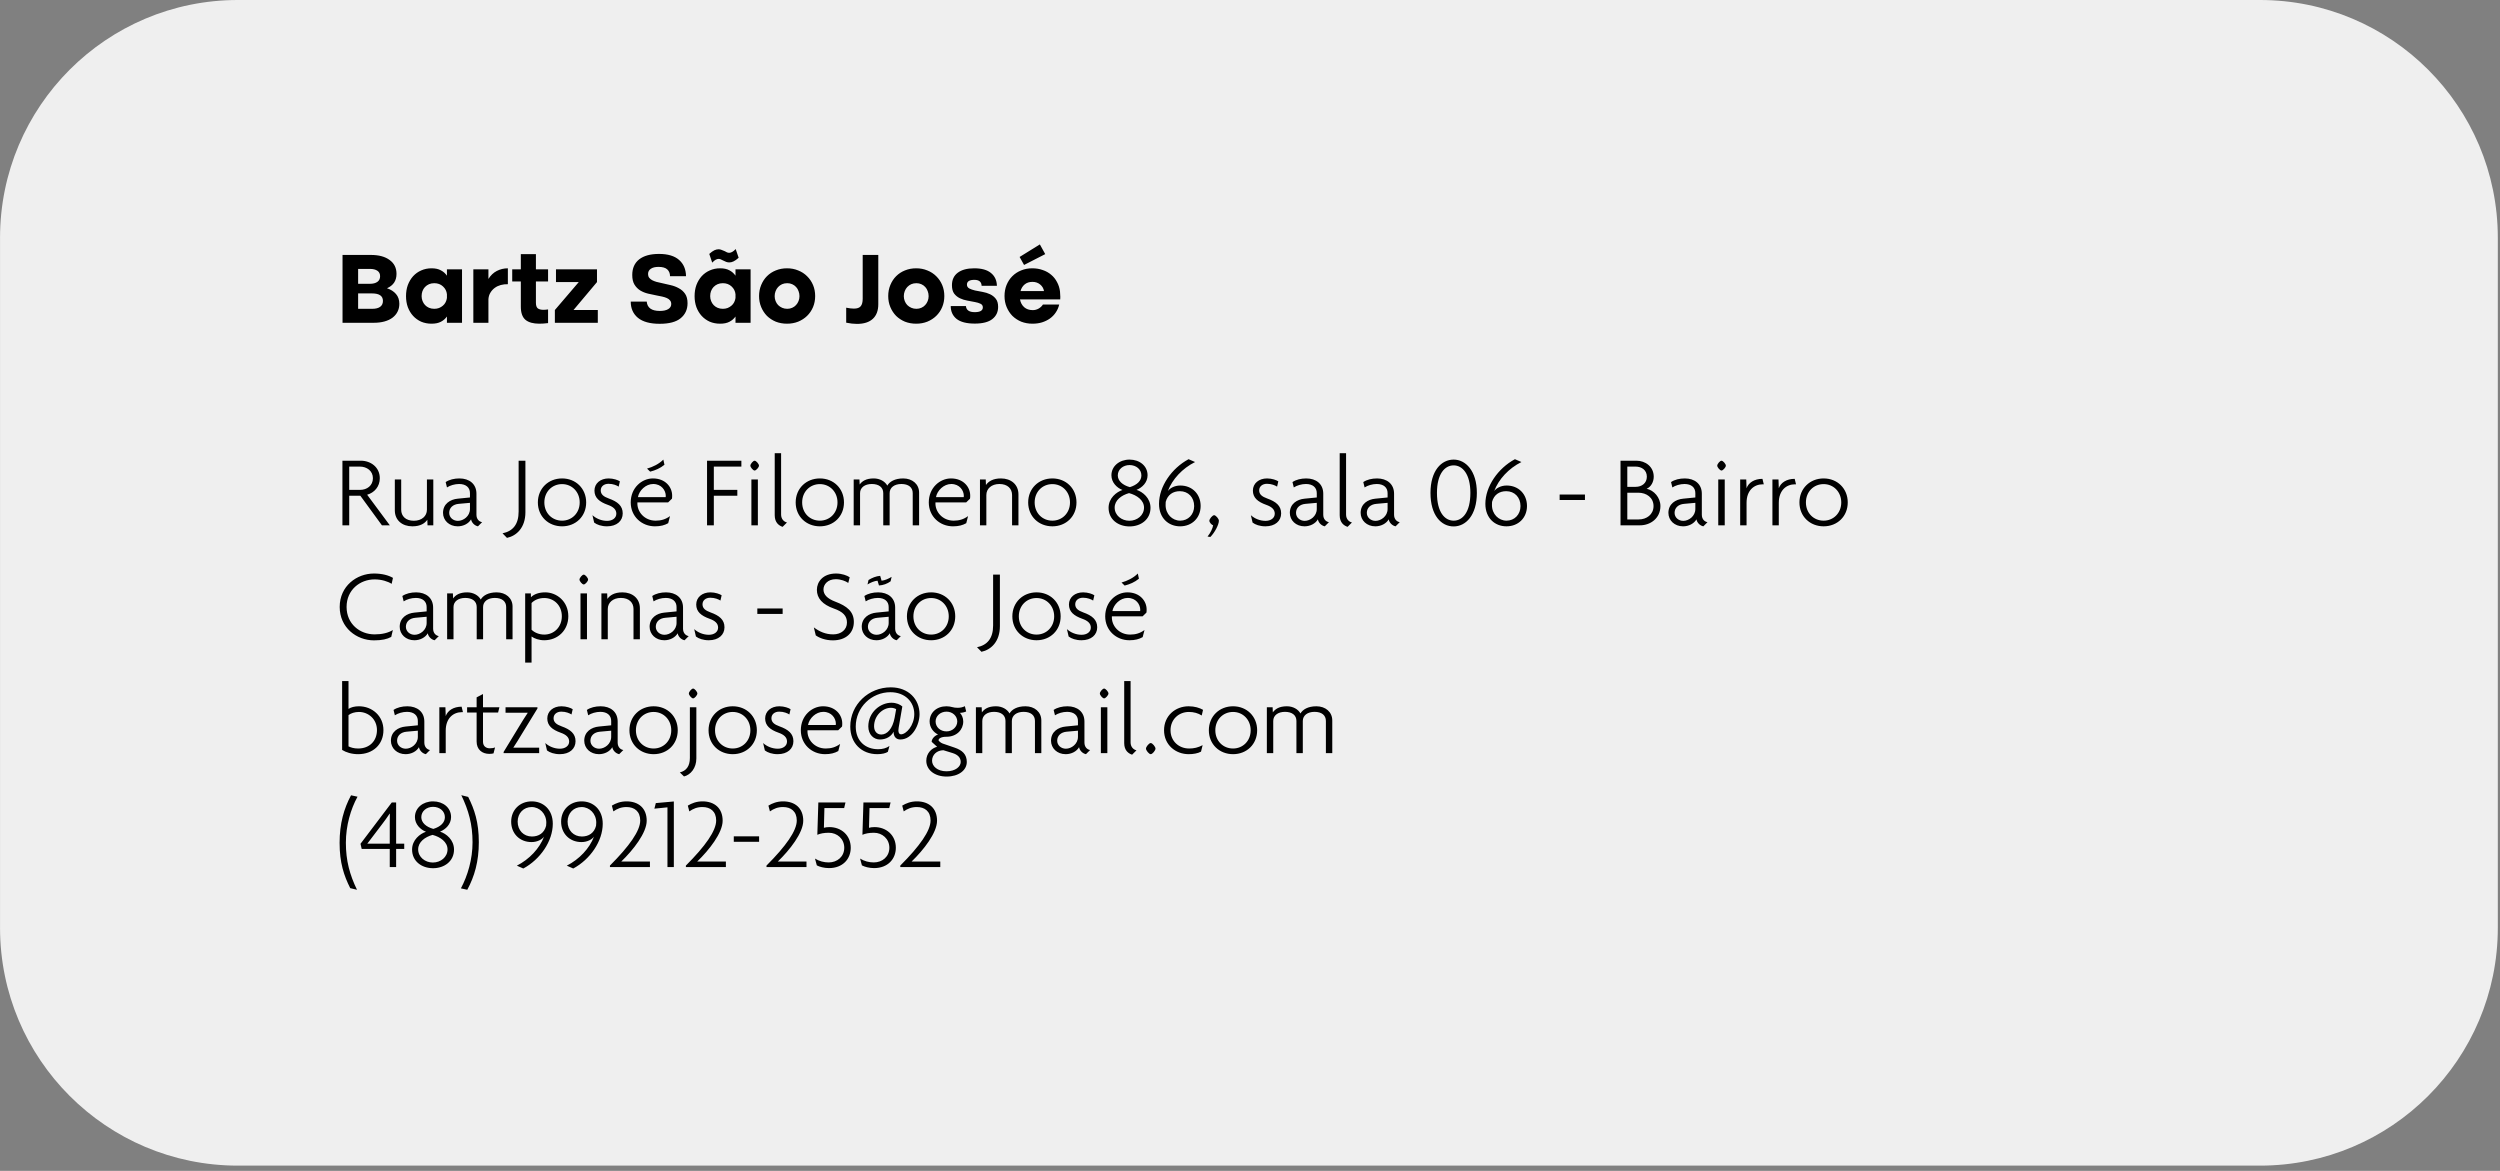<svg width="395" height="185" viewBox="0 0 395 185" fill="none" xmlns="http://www.w3.org/2000/svg">
<rect x="0" y="0" width="395" height="185" fill="#808080" stroke="none"/>
<g clip-path="url(#clip0_17_1013)">
<path d="M357.069 0H37.591C16.833 0 0.005 16.828 0.005 37.586V146.584C0.005 167.342 16.833 184.17 37.591 184.17H357.069C377.827 184.17 394.655 167.342 394.655 146.584V37.586C394.655 16.828 377.827 0 357.069 0Z" fill="#EFEFEF"/>
<path d="M58.6 40.28C59.859 40.28 60.845 40.547 61.56 41.08C62.285 41.603 62.648 42.333 62.648 43.272C62.648 43.816 62.52 44.28 62.264 44.664C62.008 45.037 61.635 45.331 61.144 45.544C61.752 45.747 62.227 46.051 62.568 46.456C62.92 46.861 63.096 47.379 63.096 48.008C63.096 48.467 63 48.883 62.808 49.256C62.627 49.619 62.36 49.933 62.008 50.2C61.667 50.456 61.245 50.653 60.744 50.792C60.243 50.931 59.677 51 59.048 51H54.12V40.28H58.6ZM58.456 44.84C58.947 44.84 59.336 44.739 59.624 44.536C59.912 44.333 60.056 44.035 60.056 43.64C60.056 43.256 59.912 42.968 59.624 42.776C59.336 42.584 58.947 42.488 58.456 42.488H56.584V44.84H58.456ZM58.824 48.792C59.368 48.792 59.784 48.685 60.072 48.472C60.36 48.259 60.504 47.949 60.504 47.544C60.504 46.755 59.928 46.36 58.776 46.36H56.584V48.792H58.824ZM72.999 51H70.615V50.008C70.37 50.36 70.05 50.637 69.655 50.84C69.271 51.043 68.781 51.144 68.183 51.144C67.586 51.144 67.037 51.037 66.535 50.824C66.044 50.6 65.623 50.296 65.271 49.912C64.919 49.528 64.642 49.069 64.439 48.536C64.247 48.003 64.151 47.421 64.151 46.792C64.151 46.152 64.247 45.565 64.439 45.032C64.642 44.499 64.919 44.035 65.271 43.64C65.634 43.245 66.061 42.941 66.551 42.728C67.052 42.504 67.597 42.392 68.183 42.392C68.781 42.392 69.271 42.499 69.655 42.712C70.05 42.915 70.37 43.197 70.615 43.56V42.552H72.999V51ZM70.615 46.488C70.562 45.997 70.354 45.587 69.991 45.256C69.629 44.915 69.17 44.744 68.615 44.744C68.306 44.744 68.028 44.797 67.783 44.904C67.538 45.011 67.325 45.16 67.143 45.352C66.972 45.533 66.839 45.752 66.743 46.008C66.658 46.253 66.615 46.515 66.615 46.792C66.615 47.059 66.663 47.315 66.759 47.56C66.855 47.805 66.989 48.019 67.159 48.2C67.33 48.381 67.538 48.525 67.783 48.632C68.039 48.739 68.317 48.792 68.615 48.792C68.892 48.792 69.143 48.749 69.367 48.664C69.602 48.568 69.805 48.445 69.975 48.296C70.156 48.147 70.3 47.965 70.407 47.752C70.514 47.539 70.583 47.315 70.615 47.08V46.488ZM74.787 42.552H77.171V44.072C77.523 43.507 77.965 43.085 78.499 42.808C79.043 42.531 79.624 42.392 80.243 42.392V44.904C79.859 44.893 79.485 44.936 79.123 45.032C78.771 45.128 78.456 45.277 78.179 45.48C77.901 45.683 77.672 45.933 77.491 46.232C77.309 46.52 77.203 46.861 77.171 47.256V51H74.787V42.552ZM84.675 40.152V42.552H86.595V44.472H84.675V47.848C84.675 48.275 84.777 48.568 84.979 48.728C85.193 48.877 85.486 48.952 85.859 48.952C85.966 48.952 86.078 48.947 86.195 48.936C86.323 48.925 86.457 48.909 86.595 48.888V51.048C86.105 51.112 85.646 51.144 85.219 51.144C84.249 51.144 83.518 50.941 83.027 50.536C82.537 50.12 82.291 49.427 82.291 48.456V44.472H80.931V42.552H82.291V40.152H84.675ZM87.845 44.568V42.552H94.325V44.568L90.613 48.984H94.453V51H87.669V48.984L91.445 44.568H87.845ZM99.896 43.448C99.896 42.381 100.259 41.56 100.984 40.984C101.72 40.408 102.766 40.12 104.12 40.12C105.518 40.12 106.574 40.435 107.288 41.064C108.003 41.683 108.371 42.541 108.392 43.64H105.864C105.864 43.192 105.72 42.835 105.432 42.568C105.144 42.301 104.68 42.168 104.04 42.168C103.518 42.168 103.112 42.269 102.824 42.472C102.536 42.664 102.392 42.941 102.392 43.304C102.392 43.528 102.451 43.72 102.568 43.88C102.686 44.029 102.84 44.157 103.032 44.264C103.235 44.371 103.464 44.461 103.72 44.536C103.987 44.6 104.264 44.664 104.552 44.728C105 44.824 105.464 44.931 105.944 45.048C106.424 45.155 106.862 45.32 107.256 45.544C107.662 45.757 107.992 46.051 108.248 46.424C108.504 46.797 108.632 47.293 108.632 47.912C108.632 48.893 108.27 49.683 107.544 50.28C106.83 50.867 105.726 51.16 104.232 51.16C102.707 51.16 101.56 50.845 100.792 50.216C100.035 49.587 99.656 48.733 99.656 47.656H102.184C102.27 48.637 102.958 49.128 104.248 49.128C104.824 49.128 105.267 49.032 105.576 48.84C105.896 48.648 106.056 48.381 106.056 48.04C106.056 47.805 105.992 47.613 105.864 47.464C105.747 47.315 105.582 47.192 105.368 47.096C105.155 47 104.904 46.92 104.616 46.856C104.339 46.792 104.046 46.733 103.736 46.68C103.299 46.595 102.851 46.499 102.392 46.392C101.944 46.285 101.534 46.12 101.16 45.896C100.787 45.661 100.483 45.352 100.248 44.968C100.014 44.584 99.896 44.077 99.896 43.448ZM118.593 51H116.209V50.008C115.964 50.36 115.644 50.637 115.249 50.84C114.865 51.043 114.374 51.144 113.777 51.144C113.18 51.144 112.63 51.037 112.129 50.824C111.638 50.6 111.217 50.296 110.865 49.912C110.513 49.528 110.236 49.069 110.033 48.536C109.841 48.003 109.745 47.421 109.745 46.792C109.745 46.152 109.841 45.565 110.033 45.032C110.236 44.499 110.513 44.035 110.865 43.64C111.228 43.245 111.654 42.941 112.145 42.728C112.646 42.504 113.19 42.392 113.777 42.392C114.374 42.392 114.865 42.499 115.249 42.712C115.644 42.915 115.964 43.197 116.209 43.56V42.552H118.593V51ZM116.209 46.488C116.156 45.997 115.948 45.587 115.585 45.256C115.222 44.915 114.764 44.744 114.209 44.744C113.9 44.744 113.622 44.797 113.377 44.904C113.132 45.011 112.918 45.16 112.737 45.352C112.566 45.533 112.433 45.752 112.337 46.008C112.252 46.253 112.209 46.515 112.209 46.792C112.209 47.059 112.257 47.315 112.353 47.56C112.449 47.805 112.582 48.019 112.753 48.2C112.924 48.381 113.132 48.525 113.377 48.632C113.633 48.739 113.91 48.792 114.209 48.792C114.486 48.792 114.737 48.749 114.961 48.664C115.196 48.568 115.398 48.445 115.569 48.296C115.75 48.147 115.894 47.965 116.001 47.752C116.108 47.539 116.177 47.315 116.209 47.08V46.488ZM114.513 39.688C114.63 39.741 114.742 39.8 114.849 39.864C114.956 39.917 115.078 39.944 115.217 39.944C115.356 39.944 115.505 39.901 115.665 39.816C115.836 39.731 116.028 39.576 116.241 39.352L116.705 40.728C116.396 41.005 116.124 41.197 115.889 41.304C115.665 41.411 115.446 41.464 115.233 41.464C115.073 41.464 114.913 41.437 114.753 41.384C114.604 41.32 114.438 41.245 114.257 41.16C114.15 41.107 114.038 41.053 113.921 41C113.814 40.936 113.692 40.904 113.553 40.904C113.414 40.904 113.26 40.947 113.089 41.032C112.929 41.117 112.742 41.272 112.529 41.496L112.065 40.12C112.374 39.843 112.641 39.651 112.865 39.544C113.1 39.437 113.324 39.384 113.537 39.384C113.697 39.384 113.852 39.416 114.001 39.48C114.161 39.533 114.332 39.603 114.513 39.688ZM119.932 46.776C119.932 46.147 120.044 45.565 120.268 45.032C120.492 44.488 120.796 44.024 121.18 43.64C121.575 43.245 122.039 42.941 122.572 42.728C123.116 42.504 123.708 42.392 124.348 42.392C124.988 42.392 125.575 42.504 126.108 42.728C126.652 42.941 127.122 43.245 127.516 43.64C127.922 44.035 128.236 44.499 128.46 45.032C128.684 45.565 128.796 46.147 128.796 46.776C128.796 47.405 128.684 47.987 128.46 48.52C128.236 49.053 127.922 49.517 127.516 49.912C127.122 50.296 126.652 50.6 126.108 50.824C125.575 51.037 124.988 51.144 124.348 51.144C123.708 51.144 123.116 51.037 122.572 50.824C122.039 50.6 121.575 50.296 121.18 49.912C120.796 49.517 120.492 49.053 120.268 48.52C120.044 47.987 119.932 47.405 119.932 46.776ZM122.396 46.792C122.396 47.059 122.444 47.315 122.54 47.56C122.636 47.805 122.77 48.019 122.94 48.2C123.122 48.381 123.335 48.525 123.58 48.632C123.826 48.739 124.092 48.792 124.38 48.792C124.668 48.792 124.93 48.739 125.164 48.632C125.41 48.525 125.612 48.381 125.772 48.2C125.943 48.019 126.076 47.805 126.172 47.56C126.268 47.315 126.316 47.059 126.316 46.792C126.316 46.515 126.268 46.253 126.172 46.008C126.087 45.752 125.959 45.533 125.788 45.352C125.618 45.16 125.41 45.011 125.164 44.904C124.93 44.797 124.668 44.744 124.38 44.744C124.082 44.744 123.81 44.797 123.564 44.904C123.33 45.011 123.122 45.16 122.94 45.352C122.77 45.533 122.636 45.752 122.54 46.008C122.444 46.253 122.396 46.515 122.396 46.792ZM136.306 40.28H138.77V48.072C138.77 49.075 138.482 49.843 137.906 50.376C137.33 50.909 136.493 51.176 135.394 51.176C134.893 51.176 134.327 51.112 133.698 50.984V48.616C134.178 48.712 134.583 48.76 134.914 48.76C135.426 48.76 135.783 48.637 135.986 48.392C136.199 48.147 136.306 47.747 136.306 47.192V40.28ZM140.339 46.776C140.339 46.147 140.451 45.565 140.675 45.032C140.899 44.488 141.203 44.024 141.587 43.64C141.981 43.245 142.445 42.941 142.979 42.728C143.523 42.504 144.115 42.392 144.755 42.392C145.395 42.392 145.981 42.504 146.515 42.728C147.059 42.941 147.528 43.245 147.923 43.64C148.328 44.035 148.643 44.499 148.867 45.032C149.091 45.565 149.203 46.147 149.203 46.776C149.203 47.405 149.091 47.987 148.867 48.52C148.643 49.053 148.328 49.517 147.923 49.912C147.528 50.296 147.059 50.6 146.515 50.824C145.981 51.037 145.395 51.144 144.755 51.144C144.115 51.144 143.523 51.037 142.979 50.824C142.445 50.6 141.981 50.296 141.587 49.912C141.203 49.517 140.899 49.053 140.675 48.52C140.451 47.987 140.339 47.405 140.339 46.776ZM142.803 46.792C142.803 47.059 142.851 47.315 142.947 47.56C143.043 47.805 143.176 48.019 143.347 48.2C143.528 48.381 143.741 48.525 143.987 48.632C144.232 48.739 144.499 48.792 144.787 48.792C145.075 48.792 145.336 48.739 145.571 48.632C145.816 48.525 146.019 48.381 146.179 48.2C146.349 48.019 146.483 47.805 146.579 47.56C146.675 47.315 146.723 47.059 146.723 46.792C146.723 46.515 146.675 46.253 146.579 46.008C146.493 45.752 146.365 45.533 146.195 45.352C146.024 45.16 145.816 45.011 145.571 44.904C145.336 44.797 145.075 44.744 144.787 44.744C144.488 44.744 144.216 44.797 143.971 44.904C143.736 45.011 143.528 45.16 143.347 45.352C143.176 45.533 143.043 45.752 142.947 46.008C142.851 46.253 142.803 46.515 142.803 46.792ZM150.408 45.064C150.408 44.211 150.712 43.555 151.32 43.096C151.939 42.627 152.808 42.392 153.928 42.392C155.091 42.392 155.971 42.637 156.568 43.128C157.176 43.619 157.491 44.296 157.512 45.16H155.096C155.075 44.531 154.691 44.216 153.944 44.216C153.166 44.216 152.776 44.467 152.776 44.968C152.776 45.235 152.899 45.437 153.144 45.576C153.39 45.704 153.694 45.811 154.056 45.896C154.419 45.971 154.814 46.045 155.24 46.12C155.667 46.195 156.062 46.317 156.424 46.488C156.787 46.659 157.091 46.899 157.336 47.208C157.582 47.517 157.704 47.944 157.704 48.488C157.704 49.299 157.395 49.944 156.776 50.424C156.168 50.893 155.246 51.128 154.008 51.128C152.728 51.128 151.774 50.883 151.144 50.392C150.526 49.891 150.216 49.213 150.216 48.36H152.616C152.67 49 153.134 49.32 154.008 49.32C154.862 49.32 155.288 49.069 155.288 48.568C155.288 48.301 155.166 48.109 154.92 47.992C154.686 47.875 154.387 47.784 154.024 47.72C153.662 47.645 153.267 47.571 152.84 47.496C152.424 47.421 152.035 47.299 151.672 47.128C151.31 46.957 151.006 46.712 150.76 46.392C150.526 46.072 150.408 45.629 150.408 45.064ZM161.162 47.304C161.247 47.805 161.466 48.216 161.818 48.536C162.17 48.845 162.623 49 163.178 49C163.519 49 163.834 48.915 164.122 48.744C164.41 48.573 164.628 48.365 164.778 48.12H167.354C167.247 48.579 167.066 48.995 166.81 49.368C166.564 49.741 166.255 50.061 165.882 50.328C165.519 50.584 165.103 50.787 164.634 50.936C164.175 51.075 163.674 51.144 163.13 51.144C162.49 51.144 161.898 51.037 161.354 50.824C160.82 50.6 160.356 50.296 159.962 49.912C159.578 49.517 159.274 49.053 159.05 48.52C158.826 47.987 158.714 47.405 158.714 46.776C158.714 46.147 158.82 45.565 159.034 45.032C159.258 44.488 159.562 44.024 159.946 43.64C160.34 43.245 160.804 42.941 161.338 42.728C161.871 42.504 162.458 42.392 163.098 42.392C163.695 42.392 164.244 42.483 164.746 42.664C165.258 42.835 165.706 43.085 166.09 43.416C166.474 43.736 166.783 44.125 167.018 44.584C167.263 45.032 167.418 45.528 167.482 46.072C167.503 46.317 167.514 46.504 167.514 46.632C167.524 46.749 167.53 46.84 167.53 46.904C167.53 47.032 167.524 47.165 167.514 47.304H161.162ZM164.954 45.992C164.879 45.565 164.676 45.219 164.346 44.952C164.015 44.675 163.61 44.536 163.13 44.536C162.628 44.536 162.218 44.669 161.898 44.936C161.578 45.203 161.359 45.555 161.242 45.992H164.954ZM161.098 40.6L164.298 38.616L165.146 40.152L161.802 41.864L161.098 40.6Z" fill="black"/>
<path d="M61.592 83H60.344L56.936 78.328H55.176V83H54.104V72.792H57.016C58.568 72.792 60.008 73.816 60.008 75.56C60.008 76.888 59.144 77.848 58.008 78.168L61.592 83ZM58.92 75.56C58.92 74.408 57.976 73.72 56.84 73.72H55.176V77.4H56.904C57.976 77.4 58.92 76.728 58.92 75.56ZM68.462 83H67.549L67.517 82.12C67.133 82.68 66.43 83.16 65.15 83.16C63.566 83.16 62.382 82.216 62.382 80.632V75.752H63.389V80.536C63.389 81.544 64.094 82.28 65.389 82.28C66.638 82.28 67.454 81.544 67.454 80.536V75.752H68.462V83ZM76.174 82.504L75.518 83.16C75.022 83.064 74.526 82.616 74.43 82.056C74.046 82.728 73.214 83.16 72.318 83.16C70.958 83.16 69.998 82.216 69.998 81.032C69.998 79.608 71.134 78.904 72.318 78.792L74.254 78.6V77.912C74.254 77.032 73.63 76.472 72.542 76.472C71.854 76.472 71.102 76.696 70.622 77.016L70.414 76.168C70.974 75.784 71.774 75.592 72.59 75.592C74.142 75.592 75.278 76.456 75.278 78.008V81.32C75.278 82.04 75.71 82.424 76.174 82.504ZM74.254 80.424V79.448L72.478 79.608C71.55 79.688 70.974 80.248 70.974 81.032C70.974 81.752 71.582 82.296 72.35 82.296C73.214 82.296 74.254 81.56 74.254 80.424ZM83.015 80.936C83.015 83.384 81.607 84.664 80.103 84.984L79.399 84.264C81.031 83.928 81.943 82.856 81.943 80.824V72.792H83.015V80.936ZM92.615 79.384C92.615 81.592 90.967 83.16 88.807 83.16C86.647 83.16 84.983 81.592 84.983 79.384C84.983 77.176 86.647 75.592 88.807 75.592C90.967 75.592 92.615 77.176 92.615 79.384ZM91.591 79.384C91.591 77.688 90.343 76.488 88.807 76.488C87.239 76.488 86.007 77.688 86.007 79.384C86.007 81.08 87.239 82.264 88.807 82.264C90.343 82.264 91.591 81.08 91.591 79.384ZM98.389 81.112C98.389 82.312 97.445 83.16 95.909 83.16C95.029 83.16 94.309 82.904 93.877 82.568L93.605 81.4C94.197 81.944 95.045 82.296 95.925 82.296C96.741 82.296 97.381 81.864 97.381 81.16C97.381 80.472 96.853 80.056 96.037 79.768C94.693 79.288 93.925 78.648 93.925 77.512C93.925 76.376 94.869 75.592 96.165 75.592C96.949 75.592 97.669 75.864 97.941 76.056L97.749 76.888C97.461 76.696 96.869 76.44 96.149 76.44C95.429 76.44 94.917 76.856 94.917 77.48C94.917 78.12 95.381 78.472 96.181 78.76C97.573 79.256 98.389 79.912 98.389 81.112ZM106.199 78.296C106.199 78.472 106.199 78.648 106.167 78.792L105.559 79.384H100.711C100.615 80.84 101.815 82.264 103.591 82.264C104.455 82.264 105.159 82.056 105.863 81.544L105.575 82.664C105.015 82.984 104.375 83.16 103.479 83.16C101.399 83.16 99.654 81.608 99.654 79.384C99.654 77.048 101.431 75.592 103.159 75.592C105.143 75.592 106.199 76.968 106.199 78.296ZM105.191 78.344C105.191 77.496 104.519 76.472 103.207 76.472C102.023 76.472 100.983 77.496 100.791 78.552H105.175C105.191 78.488 105.191 78.424 105.191 78.344ZM104.983 73.432C104.311 73.992 103.543 74.312 102.727 74.52L102.231 74.04C103.143 73.784 104.135 73.304 104.807 72.616L104.983 73.432ZM117.137 73.72H112.785V77.4H116.497V78.328H112.785V83H111.713V72.792H117.137V73.72ZM119.919 73.576C119.919 73.832 119.471 74.344 119.231 74.344C118.991 74.344 118.559 73.832 118.559 73.576C118.559 73.304 118.991 72.792 119.231 72.792C119.471 72.792 119.919 73.304 119.919 73.576ZM119.743 83H118.719V75.752H119.743V83ZM124.342 82.552L123.654 83.24C123.094 83.064 122.406 82.584 122.406 81.416V71.608H123.414V81.304C123.414 81.992 123.846 82.44 124.342 82.552ZM133.349 79.384C133.349 81.592 131.701 83.16 129.541 83.16C127.381 83.16 125.717 81.592 125.717 79.384C125.717 77.176 127.381 75.592 129.541 75.592C131.701 75.592 133.349 77.176 133.349 79.384ZM132.325 79.384C132.325 77.688 131.077 76.488 129.541 76.488C127.973 76.488 126.741 77.688 126.741 79.384C126.741 81.08 127.973 82.264 129.541 82.264C131.077 82.264 132.325 81.08 132.325 79.384ZM145.218 83H144.21V77.912C144.21 77 143.538 76.472 142.418 76.472C141.314 76.472 140.562 77.032 140.562 77.912V83H139.554V77.912C139.554 77 138.866 76.472 137.746 76.472C136.642 76.472 135.89 77.032 135.89 77.912V83H134.882V75.752H135.794L135.826 76.552C136.21 76.024 136.834 75.592 138.049 75.592C139.01 75.592 139.826 76.056 140.194 76.728C140.546 76.104 141.378 75.592 142.706 75.592C144.146 75.592 145.218 76.488 145.218 77.832V83ZM153.292 78.296C153.292 78.472 153.292 78.648 153.26 78.792L152.652 79.384H147.804C147.708 80.84 148.908 82.264 150.684 82.264C151.548 82.264 152.252 82.056 152.956 81.544L152.668 82.664C152.108 82.984 151.468 83.16 150.572 83.16C148.492 83.16 146.748 81.608 146.748 79.384C146.748 77.048 148.524 75.592 150.252 75.592C152.236 75.592 153.292 76.968 153.292 78.296ZM152.284 78.344C152.284 77.496 151.612 76.472 150.3 76.472C149.116 76.472 148.076 77.496 147.884 78.552H152.268C152.284 78.488 152.284 78.424 152.284 78.344ZM160.915 83H159.907V78.216C159.907 77.208 159.203 76.472 157.907 76.472C156.659 76.472 155.843 77.208 155.843 78.216V83H154.835V75.752H155.747L155.779 76.632C156.163 76.072 156.867 75.592 158.147 75.592C159.731 75.592 160.915 76.536 160.915 78.12V83ZM170.083 79.384C170.083 81.592 168.435 83.16 166.275 83.16C164.115 83.16 162.451 81.592 162.451 79.384C162.451 77.176 164.115 75.592 166.275 75.592C168.435 75.592 170.083 77.176 170.083 79.384ZM169.059 79.384C169.059 77.688 167.811 76.488 166.275 76.488C164.707 76.488 163.475 77.688 163.475 79.384C163.475 81.08 164.707 82.264 166.275 82.264C167.811 82.264 169.059 81.08 169.059 79.384ZM181.78 80.232C181.78 82.072 180.26 83.176 178.468 83.176C176.66 83.176 175.156 82.072 175.156 80.232C175.156 78.696 176.404 77.736 177.348 77.416C176.468 77.08 175.604 76.232 175.604 75.096C175.604 73.64 176.884 72.616 178.468 72.616C180.052 72.616 181.316 73.608 181.316 75.096C181.316 76.232 180.452 77.048 179.572 77.4C180.548 77.704 181.78 78.696 181.78 80.232ZM180.34 75.112C180.34 74.152 179.508 73.48 178.468 73.48C177.46 73.48 176.612 74.152 176.612 75.112C176.612 75.96 177.348 76.648 178.516 76.968C179.668 76.616 180.34 75.96 180.34 75.112ZM180.756 80.2C180.756 79.032 179.62 78.232 178.388 77.912C177.188 78.248 176.116 79.032 176.116 80.2C176.116 81.432 177.22 82.28 178.436 82.28C179.668 82.28 180.756 81.432 180.756 80.2ZM189.701 79.944C189.701 81.8 188.357 83.16 186.453 83.16C184.645 83.16 183.125 81.88 183.125 79.608C183.125 76.872 185.109 73.992 187.797 72.552L188.821 73C186.805 74.008 185.221 75.72 184.517 77.592C184.821 77.16 185.541 76.712 186.485 76.712C188.389 76.712 189.701 78.088 189.701 79.944ZM188.677 79.96C188.677 78.584 187.749 77.608 186.421 77.608C185.349 77.608 184.485 78.152 184.181 79.304C184.165 79.416 184.165 79.672 184.165 79.8C184.165 81.224 185.221 82.264 186.469 82.264C187.717 82.264 188.677 81.304 188.677 79.96ZM192.584 82.28C192.584 82.888 191.944 84.12 191.24 84.84L190.792 84.776C191.272 84.184 191.608 83.464 191.672 83C191.448 82.936 191.08 82.552 191.08 82.28C191.08 81.976 191.576 81.4 191.832 81.4C192.088 81.4 192.584 81.96 192.584 82.28ZM202.421 81.112C202.421 82.312 201.477 83.16 199.941 83.16C199.061 83.16 198.341 82.904 197.909 82.568L197.637 81.4C198.229 81.944 199.077 82.296 199.957 82.296C200.773 82.296 201.413 81.864 201.413 81.16C201.413 80.472 200.885 80.056 200.069 79.768C198.725 79.288 197.957 78.648 197.957 77.512C197.957 76.376 198.901 75.592 200.197 75.592C200.981 75.592 201.701 75.864 201.973 76.056L201.781 76.888C201.493 76.696 200.901 76.44 200.181 76.44C199.461 76.44 198.949 76.856 198.949 77.48C198.949 78.12 199.413 78.472 200.213 78.76C201.605 79.256 202.421 79.912 202.421 81.112ZM209.971 82.504L209.315 83.16C208.819 83.064 208.323 82.616 208.227 82.056C207.843 82.728 207.011 83.16 206.115 83.16C204.755 83.16 203.795 82.216 203.795 81.032C203.795 79.608 204.931 78.904 206.115 78.792L208.051 78.6V77.912C208.051 77.032 207.427 76.472 206.339 76.472C205.651 76.472 204.899 76.696 204.419 77.016L204.211 76.168C204.771 75.784 205.571 75.592 206.387 75.592C207.939 75.592 209.075 76.456 209.075 78.008V81.32C209.075 82.04 209.507 82.424 209.971 82.504ZM208.051 80.424V79.448L206.275 79.608C205.347 79.688 204.771 80.248 204.771 81.032C204.771 81.752 205.379 82.296 206.147 82.296C207.011 82.296 208.051 81.56 208.051 80.424ZM213.608 82.552L212.92 83.24C212.36 83.064 211.672 82.584 211.672 81.416V71.608H212.68V81.304C212.68 81.992 213.112 82.44 213.608 82.552ZM221.159 82.504L220.503 83.16C220.007 83.064 219.511 82.616 219.415 82.056C219.031 82.728 218.199 83.16 217.303 83.16C215.943 83.16 214.983 82.216 214.983 81.032C214.983 79.608 216.119 78.904 217.303 78.792L219.239 78.6V77.912C219.239 77.032 218.615 76.472 217.527 76.472C216.839 76.472 216.087 76.696 215.607 77.016L215.399 76.168C215.959 75.784 216.759 75.592 217.575 75.592C219.127 75.592 220.263 76.456 220.263 78.008V81.32C220.263 82.04 220.695 82.424 221.159 82.504ZM219.239 80.424V79.448L217.463 79.608C216.535 79.688 215.959 80.248 215.959 81.032C215.959 81.752 216.567 82.296 217.335 82.296C218.199 82.296 219.239 81.56 219.239 80.424ZM233.344 77.88C233.344 81.432 231.584 83.176 229.68 83.176C227.728 83.176 226.016 81.448 226.016 77.88C226.016 74.376 227.728 72.616 229.68 72.616C231.568 72.616 233.344 74.392 233.344 77.88ZM232.32 77.88C232.32 74.872 231.056 73.528 229.68 73.528C228.272 73.528 227.04 74.872 227.04 77.88C227.04 80.92 228.256 82.264 229.68 82.264C231.088 82.264 232.32 80.936 232.32 77.88ZM241.264 79.944C241.264 81.8 239.92 83.16 238.016 83.16C236.208 83.16 234.688 81.88 234.688 79.608C234.688 76.872 236.672 73.992 239.36 72.552L240.384 73C238.368 74.008 236.784 75.72 236.08 77.592C236.384 77.16 237.104 76.712 238.048 76.712C239.952 76.712 241.264 78.088 241.264 79.944ZM240.24 79.96C240.24 78.584 239.312 77.608 237.984 77.608C236.912 77.608 236.048 78.152 235.744 79.304C235.728 79.416 235.728 79.672 235.728 79.8C235.728 81.224 236.784 82.264 238.032 82.264C239.28 82.264 240.24 81.304 240.24 79.96ZM250.423 79H246.423V78.136H250.423V79ZM262.346 79.96C262.346 81.88 260.778 83 259.13 83H256.042V72.792H258.554C259.978 72.792 261.29 73.736 261.29 75.32C261.29 76.136 260.858 76.936 260.17 77.224C261.322 77.464 262.346 78.616 262.346 79.96ZM260.202 75.32C260.202 74.28 259.402 73.72 258.394 73.72H257.114V76.92H258.442C259.402 76.92 260.202 76.344 260.202 75.32ZM261.258 79.96C261.258 78.632 260.154 77.848 258.858 77.848H257.114V82.072H258.922C260.154 82.072 261.258 81.304 261.258 79.96ZM269.784 82.504L269.128 83.16C268.632 83.064 268.136 82.616 268.04 82.056C267.656 82.728 266.824 83.16 265.928 83.16C264.568 83.16 263.608 82.216 263.608 81.032C263.608 79.608 264.744 78.904 265.928 78.792L267.864 78.6V77.912C267.864 77.032 267.24 76.472 266.152 76.472C265.464 76.472 264.712 76.696 264.232 77.016L264.024 76.168C264.584 75.784 265.384 75.592 266.2 75.592C267.752 75.592 268.888 76.456 268.888 78.008V81.32C268.888 82.04 269.32 82.424 269.784 82.504ZM267.864 80.424V79.448L266.088 79.608C265.16 79.688 264.584 80.248 264.584 81.032C264.584 81.752 265.192 82.296 265.96 82.296C266.824 82.296 267.864 81.56 267.864 80.424ZM272.684 73.576C272.684 73.832 272.236 74.344 271.996 74.344C271.756 74.344 271.324 73.832 271.324 73.576C271.324 73.304 271.756 72.792 271.996 72.792C272.236 72.792 272.684 73.304 272.684 73.576ZM272.508 83H271.484V75.752H272.508V83ZM278.676 76.52C278.628 76.52 278.564 76.52 278.516 76.52C277.14 76.52 275.956 77.48 275.956 79.448V83H274.948V75.752H275.908L275.956 77.144C276.26 76.264 277.188 75.656 278.468 75.656L278.676 76.52ZM283.77 76.52C283.722 76.52 283.658 76.52 283.61 76.52C282.234 76.52 281.049 77.48 281.049 79.448V83H280.042V75.752H281.002L281.049 77.144C281.354 76.264 282.282 75.656 283.562 75.656L283.77 76.52ZM291.943 79.384C291.943 81.592 290.295 83.16 288.135 83.16C285.975 83.16 284.311 81.592 284.311 79.384C284.311 77.176 285.975 75.592 288.135 75.592C290.295 75.592 291.943 77.176 291.943 79.384ZM290.919 79.384C290.919 77.688 289.671 76.488 288.135 76.488C286.567 76.488 285.335 77.688 285.335 79.384C285.335 81.08 286.567 82.264 288.135 82.264C289.671 82.264 290.919 81.08 290.919 79.384ZM62.088 91.304L61.88 92.248C61.288 91.864 60.28 91.544 59.192 91.544C56.888 91.544 54.76 93.192 54.76 95.896C54.76 98.584 56.856 100.232 59.192 100.232C60.376 100.232 61.352 99.992 62.072 99.544L61.816 100.632C61.176 100.984 60.36 101.176 59.08 101.176C56.344 101.176 53.672 99.176 53.672 95.896C53.672 92.584 56.376 90.616 59.08 90.616C60.392 90.616 61.4 90.904 62.088 91.304ZM69.331 100.504L68.674 101.16C68.178 101.064 67.683 100.616 67.587 100.056C67.203 100.728 66.371 101.16 65.475 101.16C64.115 101.16 63.154 100.216 63.154 99.032C63.154 97.608 64.29 96.904 65.475 96.792L67.41 96.6V95.912C67.41 95.032 66.787 94.472 65.698 94.472C65.01 94.472 64.258 94.696 63.779 95.016L63.571 94.168C64.13 93.784 64.93 93.592 65.746 93.592C67.299 93.592 68.434 94.456 68.434 96.008V99.32C68.434 100.04 68.867 100.424 69.331 100.504ZM67.41 98.424V97.448L65.635 97.608C64.707 97.688 64.13 98.248 64.13 99.032C64.13 99.752 64.739 100.296 65.507 100.296C66.371 100.296 67.41 99.56 67.41 98.424ZM80.983 101H79.975V95.912C79.975 95 79.303 94.472 78.183 94.472C77.079 94.472 76.327 95.032 76.327 95.912V101H75.319V95.912C75.319 95 74.631 94.472 73.511 94.472C72.407 94.472 71.655 95.032 71.655 95.912V101H70.647V93.752H71.559L71.591 94.552C71.975 94.024 72.599 93.592 73.815 93.592C74.775 93.592 75.591 94.056 75.959 94.728C76.311 94.104 77.143 93.592 78.471 93.592C79.911 93.592 80.983 94.488 80.983 95.832V101ZM89.794 97.368C89.794 99.576 88.146 101.16 85.986 101.16C85.17 101.16 84.418 100.888 83.986 100.568V104.696H82.978V93.752H83.874L83.89 94.36C84.402 93.848 85.202 93.592 86.146 93.592C87.938 93.592 89.794 95 89.794 97.368ZM88.77 97.368C88.77 95.672 87.554 94.488 85.986 94.488C85.154 94.488 84.45 94.792 83.986 95.272V99.496C84.418 99.928 85.17 100.264 85.986 100.264C87.554 100.264 88.77 99.064 88.77 97.368ZM92.919 91.576C92.919 91.832 92.471 92.344 92.231 92.344C91.991 92.344 91.559 91.832 91.559 91.576C91.559 91.304 91.991 90.792 92.231 90.792C92.471 90.792 92.919 91.304 92.919 91.576ZM92.743 101H91.719V93.752H92.743V101ZM101.102 101H100.094V96.216C100.094 95.208 99.39 94.472 98.094 94.472C96.846 94.472 96.03 95.208 96.03 96.216V101H95.022V93.752H95.934L95.966 94.632C96.35 94.072 97.054 93.592 98.334 93.592C99.918 93.592 101.102 94.536 101.102 96.12V101ZM108.815 100.504L108.159 101.16C107.663 101.064 107.167 100.616 107.071 100.056C106.687 100.728 105.855 101.16 104.959 101.16C103.599 101.16 102.639 100.216 102.639 99.032C102.639 97.608 103.775 96.904 104.959 96.792L106.895 96.6V95.912C106.895 95.032 106.271 94.472 105.183 94.472C104.495 94.472 103.743 94.696 103.263 95.016L103.055 94.168C103.615 93.784 104.415 93.592 105.231 93.592C106.783 93.592 107.919 94.456 107.919 96.008V99.32C107.919 100.04 108.351 100.424 108.815 100.504ZM106.895 98.424V97.448L105.119 97.608C104.191 97.688 103.615 98.248 103.615 99.032C103.615 99.752 104.223 100.296 104.991 100.296C105.855 100.296 106.895 99.56 106.895 98.424ZM114.468 99.112C114.468 100.312 113.524 101.16 111.988 101.16C111.108 101.16 110.388 100.904 109.956 100.568L109.684 99.4C110.276 99.944 111.124 100.296 112.004 100.296C112.82 100.296 113.46 99.864 113.46 99.16C113.46 98.472 112.932 98.056 112.116 97.768C110.772 97.288 110.004 96.648 110.004 95.512C110.004 94.376 110.948 93.592 112.244 93.592C113.028 93.592 113.748 93.864 114.02 94.056L113.828 94.888C113.54 94.696 112.948 94.44 112.228 94.44C111.508 94.44 110.996 94.856 110.996 95.48C110.996 96.12 111.46 96.472 112.26 96.76C113.652 97.256 114.468 97.912 114.468 99.112ZM123.657 97H119.657V96.136H123.657V97ZM134.908 98.264C134.908 100.024 133.628 101.176 131.596 101.176C130.412 101.176 129.452 100.792 128.892 100.392L128.588 99.128C129.468 99.8 130.46 100.232 131.644 100.232C132.908 100.232 133.82 99.48 133.82 98.36C133.82 97.304 133.18 96.648 131.756 96.152C129.932 95.512 129.068 94.52 129.068 93.192C129.068 91.928 130.028 90.616 132.092 90.616C133.02 90.616 133.836 90.92 134.252 91.208L134.028 92.104C133.628 91.816 132.844 91.512 132.06 91.512C130.78 91.512 130.108 92.344 130.108 93.128C130.108 93.944 130.684 94.568 131.98 95.064C133.804 95.752 134.908 96.616 134.908 98.264ZM142.331 100.504L141.675 101.16C141.179 101.064 140.683 100.616 140.587 100.056C140.203 100.728 139.371 101.16 138.475 101.16C137.115 101.16 136.155 100.216 136.155 99.032C136.155 97.608 137.291 96.904 138.475 96.792L140.411 96.6V95.912C140.411 95.032 139.786 94.472 138.699 94.472C138.011 94.472 137.259 94.696 136.779 95.016L136.571 94.168C137.131 93.784 137.931 93.592 138.747 93.592C140.299 93.592 141.435 94.456 141.435 96.008V99.32C141.435 100.04 141.867 100.424 142.331 100.504ZM140.411 98.424V97.448L138.635 97.608C137.707 97.688 137.131 98.248 137.131 99.032C137.131 99.752 137.739 100.296 138.507 100.296C139.371 100.296 140.411 99.56 140.411 98.424ZM140.875 91.144L140.715 91.848C140.187 92.232 139.547 92.472 138.875 92.504L138.651 91.752C138.155 91.784 137.531 92.056 137.067 92.344L137.227 91.64C137.771 91.304 138.411 91.032 139.067 90.984L139.291 91.752C139.803 91.704 140.411 91.432 140.875 91.144ZM150.927 97.384C150.927 99.592 149.279 101.16 147.119 101.16C144.959 101.16 143.295 99.592 143.295 97.384C143.295 95.176 144.959 93.592 147.119 93.592C149.279 93.592 150.927 95.176 150.927 97.384ZM149.903 97.384C149.903 95.688 148.655 94.488 147.119 94.488C145.551 94.488 144.319 95.688 144.319 97.384C144.319 99.08 145.551 100.264 147.119 100.264C148.655 100.264 149.903 99.08 149.903 97.384ZM157.984 98.936C157.984 101.384 156.576 102.664 155.072 102.984L154.368 102.264C156 101.928 156.912 100.856 156.912 98.824V90.792H157.984V98.936ZM167.583 97.384C167.583 99.592 165.935 101.16 163.775 101.16C161.615 101.16 159.951 99.592 159.951 97.384C159.951 95.176 161.615 93.592 163.775 93.592C165.935 93.592 167.583 95.176 167.583 97.384ZM166.559 97.384C166.559 95.688 165.311 94.488 163.775 94.488C162.207 94.488 160.975 95.688 160.975 97.384C160.975 99.08 162.207 100.264 163.775 100.264C165.311 100.264 166.559 99.08 166.559 97.384ZM173.358 99.112C173.358 100.312 172.414 101.16 170.878 101.16C169.998 101.16 169.278 100.904 168.846 100.568L168.574 99.4C169.166 99.944 170.014 100.296 170.894 100.296C171.71 100.296 172.35 99.864 172.35 99.16C172.35 98.472 171.822 98.056 171.006 97.768C169.662 97.288 168.894 96.648 168.894 95.512C168.894 94.376 169.838 93.592 171.134 93.592C171.918 93.592 172.638 93.864 172.91 94.056L172.718 94.888C172.43 94.696 171.838 94.44 171.118 94.44C170.398 94.44 169.886 94.856 169.886 95.48C169.886 96.12 170.35 96.472 171.15 96.76C172.542 97.256 173.358 97.912 173.358 99.112ZM181.167 96.296C181.167 96.472 181.167 96.648 181.135 96.792L180.527 97.384H175.679C175.583 98.84 176.783 100.264 178.559 100.264C179.423 100.264 180.127 100.056 180.831 99.544L180.543 100.664C179.983 100.984 179.343 101.16 178.447 101.16C176.367 101.16 174.623 99.608 174.623 97.384C174.623 95.048 176.399 93.592 178.127 93.592C180.111 93.592 181.167 94.968 181.167 96.296ZM180.159 96.344C180.159 95.496 179.487 94.472 178.175 94.472C176.991 94.472 175.951 95.496 175.759 96.552H180.143C180.159 96.488 180.159 96.424 180.159 96.344ZM179.951 91.432C179.279 91.992 178.511 92.312 177.695 92.52L177.199 92.04C178.111 91.784 179.103 91.304 179.775 90.616L179.951 91.432ZM60.584 115.352C60.584 117.64 58.92 119.16 56.584 119.16C55.56 119.16 54.664 118.872 54.056 118.488V107.608H55.064V112.008C55.432 111.752 56.008 111.592 56.712 111.592C58.808 111.592 60.584 113.128 60.584 115.352ZM59.56 115.352C59.56 113.64 58.216 112.488 56.712 112.488C56.04 112.488 55.432 112.696 55.064 112.984V117.928C55.432 118.104 55.912 118.264 56.584 118.264C58.392 118.264 59.56 117.064 59.56 115.352ZM67.94 118.504L67.284 119.16C66.788 119.064 66.292 118.616 66.196 118.056C65.812 118.728 64.98 119.16 64.084 119.16C62.724 119.16 61.764 118.216 61.764 117.032C61.764 115.608 62.9 114.904 64.084 114.792L66.02 114.6V113.912C66.02 113.032 65.396 112.472 64.308 112.472C63.62 112.472 62.868 112.696 62.388 113.016L62.18 112.168C62.74 111.784 63.54 111.592 64.356 111.592C65.908 111.592 67.044 112.456 67.044 114.008V117.32C67.044 118.04 67.476 118.424 67.94 118.504ZM66.02 116.424V115.448L64.244 115.608C63.316 115.688 62.74 116.248 62.74 117.032C62.74 117.752 63.348 118.296 64.116 118.296C64.98 118.296 66.02 117.56 66.02 116.424ZM73.144 112.52C73.097 112.52 73.032 112.52 72.984 112.52C71.609 112.52 70.424 113.48 70.424 115.448V119H69.416V111.752H70.376L70.424 113.144C70.728 112.264 71.656 111.656 72.936 111.656L73.144 112.52ZM78.906 111.752L78.698 112.584H76.314V117.192C76.314 117.896 76.794 118.232 77.386 118.232C77.722 118.232 78.01 118.184 78.218 118.088L77.978 119.032C77.834 119.08 77.594 119.112 77.306 119.112C76.186 119.112 75.306 118.44 75.306 117.16V112.584H73.802V111.752H75.306V110.184L76.314 109.656V111.752H78.906ZM85.188 119H79.572V118.808L82.084 114.68C82.484 114.024 82.964 113.24 83.38 112.632L83.364 112.616H79.876V111.752H84.916V111.944L82.388 116.072C81.988 116.76 81.54 117.448 81.108 118.12L81.124 118.136H85.188V119ZM90.936 117.112C90.936 118.312 89.992 119.16 88.456 119.16C87.576 119.16 86.856 118.904 86.424 118.568L86.152 117.4C86.744 117.944 87.592 118.296 88.472 118.296C89.288 118.296 89.928 117.864 89.928 117.16C89.928 116.472 89.4 116.056 88.584 115.768C87.24 115.288 86.472 114.648 86.472 113.512C86.472 112.376 87.416 111.592 88.712 111.592C89.496 111.592 90.216 111.864 90.488 112.056L90.296 112.888C90.008 112.696 89.416 112.44 88.696 112.44C87.976 112.44 87.464 112.856 87.464 113.48C87.464 114.12 87.928 114.472 88.728 114.76C90.12 115.256 90.936 115.912 90.936 117.112ZM98.487 118.504L97.831 119.16C97.335 119.064 96.839 118.616 96.743 118.056C96.359 118.728 95.527 119.16 94.631 119.16C93.271 119.16 92.311 118.216 92.311 117.032C92.311 115.608 93.447 114.904 94.631 114.792L96.567 114.6V113.912C96.567 113.032 95.943 112.472 94.855 112.472C94.167 112.472 93.415 112.696 92.935 113.016L92.727 112.168C93.287 111.784 94.087 111.592 94.903 111.592C96.455 111.592 97.591 112.456 97.591 114.008V117.32C97.591 118.04 98.023 118.424 98.487 118.504ZM96.567 116.424V115.448L94.791 115.608C93.863 115.688 93.287 116.248 93.287 117.032C93.287 117.752 93.895 118.296 94.663 118.296C95.527 118.296 96.567 117.56 96.567 116.424ZM107.083 115.384C107.083 117.592 105.435 119.16 103.275 119.16C101.115 119.16 99.451 117.592 99.451 115.384C99.451 113.176 101.115 111.592 103.275 111.592C105.435 111.592 107.083 113.176 107.083 115.384ZM106.059 115.384C106.059 113.688 104.811 112.488 103.275 112.488C101.707 112.488 100.475 113.688 100.475 115.384C100.475 117.08 101.707 118.264 103.275 118.264C104.811 118.264 106.059 117.08 106.059 115.384ZM110.184 109.576C110.184 109.832 109.752 110.344 109.512 110.344C109.272 110.344 108.84 109.832 108.84 109.576C108.84 109.304 109.272 108.792 109.512 108.792C109.752 108.792 110.184 109.304 110.184 109.576ZM110.024 119.832C110.024 121.336 109.128 122.424 108.072 122.68L107.416 122.04C108.424 121.8 109 121.064 109 119.752V111.752H110.024V119.832ZM119.583 115.384C119.583 117.592 117.935 119.16 115.775 119.16C113.615 119.16 111.951 117.592 111.951 115.384C111.951 113.176 113.615 111.592 115.775 111.592C117.935 111.592 119.583 113.176 119.583 115.384ZM118.559 115.384C118.559 113.688 117.311 112.488 115.775 112.488C114.207 112.488 112.975 113.688 112.975 115.384C112.975 117.08 114.207 118.264 115.775 118.264C117.311 118.264 118.559 117.08 118.559 115.384ZM125.358 117.112C125.358 118.312 124.414 119.16 122.878 119.16C121.998 119.16 121.278 118.904 120.846 118.568L120.574 117.4C121.166 117.944 122.014 118.296 122.894 118.296C123.71 118.296 124.35 117.864 124.35 117.16C124.35 116.472 123.822 116.056 123.006 115.768C121.662 115.288 120.894 114.648 120.894 113.512C120.894 112.376 121.838 111.592 123.134 111.592C123.918 111.592 124.638 111.864 124.91 112.056L124.718 112.888C124.43 112.696 123.838 112.44 123.118 112.44C122.398 112.44 121.886 112.856 121.886 113.48C121.886 114.12 122.35 114.472 123.15 114.76C124.542 115.256 125.358 115.912 125.358 117.112ZM133.074 114.296C133.074 114.472 133.074 114.648 133.042 114.792L132.434 115.384H127.586C127.49 116.84 128.69 118.264 130.466 118.264C131.33 118.264 132.034 118.056 132.738 117.544L132.45 118.664C131.89 118.984 131.25 119.16 130.354 119.16C128.274 119.16 126.53 117.608 126.53 115.384C126.53 113.048 128.306 111.592 130.034 111.592C132.018 111.592 133.074 112.968 133.074 114.296ZM132.066 114.344C132.066 113.496 131.394 112.472 130.082 112.472C128.898 112.472 127.858 113.496 127.666 114.552H132.05C132.066 114.488 132.066 114.424 132.066 114.344ZM145.288 112.84C145.288 114.536 144.136 116.84 142.248 116.84C141.608 116.84 141.176 116.408 141.192 115.608C140.808 116.36 140.024 116.84 139.016 116.84C138.072 116.84 137.192 116.088 137.192 114.776C137.192 112.52 139.112 111.032 140.84 111.032C141.656 111.032 142.248 111.336 142.568 111.624L141.992 114.952C141.96 115.128 141.944 115.272 141.944 115.384C141.944 115.832 142.12 116.024 142.36 116.024C143.176 116.024 144.456 114.632 144.456 112.824C144.456 110.904 143 109.368 140.68 109.368C137.72 109.368 135.208 111.752 135.208 114.792C135.208 117.144 136.792 118.376 138.744 118.376C139.432 118.376 140.04 118.216 140.536 117.864L140.28 118.792C139.96 119 139.384 119.16 138.616 119.16C136.136 119.16 134.344 117.432 134.344 114.792C134.344 111.32 137.24 108.6 140.744 108.6C143.56 108.6 145.288 110.504 145.288 112.84ZM141.592 112.056C141.448 111.944 141.112 111.832 140.776 111.832C139.464 111.832 138.104 113.064 138.104 114.76C138.104 115.56 138.584 116.056 139.24 116.056C140.152 116.056 141.016 115.192 141.352 113.4L141.592 112.056ZM152.753 120.392C152.753 121.704 151.457 122.696 149.569 122.696C147.649 122.696 146.353 121.624 146.353 120.2C146.353 119.016 147.201 118.2 148.065 117.992L147.201 117.208C147.201 116.712 147.729 116.2 148.209 116.056C147.489 115.704 146.881 114.952 146.881 113.992C146.881 112.6 147.985 111.592 149.537 111.592C149.921 111.592 150.209 111.656 150.449 111.72C150.705 111.8 150.993 111.832 151.345 111.832C151.777 111.832 152.177 111.72 152.449 111.576L152.657 112.408C152.481 112.52 151.969 112.632 151.665 112.632C151.953 112.92 152.193 113.416 152.193 113.992C152.193 115.288 151.169 116.408 149.537 116.408C148.737 116.408 148.289 116.664 148.289 116.968C148.289 117.032 148.609 117.368 148.945 117.48L150.817 118.12C152.049 118.536 152.753 119.192 152.753 120.392ZM151.249 113.992C151.249 113.144 150.513 112.44 149.553 112.44C148.561 112.44 147.825 113.144 147.825 113.992C147.825 114.872 148.561 115.56 149.553 115.56C150.465 115.56 151.249 114.872 151.249 113.992ZM151.793 120.392C151.793 119.704 151.329 119.24 150.513 118.984L149.057 118.536C148.017 118.552 147.265 119.256 147.265 120.2C147.265 121.048 148.097 121.864 149.553 121.864C150.977 121.864 151.793 121.112 151.793 120.392ZM164.53 119H163.522V113.912C163.522 113 162.85 112.472 161.73 112.472C160.626 112.472 159.874 113.032 159.874 113.912V119H158.866V113.912C158.866 113 158.178 112.472 157.058 112.472C155.954 112.472 155.202 113.032 155.202 113.912V119H154.194V111.752H155.106L155.138 112.552C155.522 112.024 156.146 111.592 157.362 111.592C158.322 111.592 159.138 112.056 159.506 112.728C159.858 112.104 160.69 111.592 162.018 111.592C163.458 111.592 164.53 112.488 164.53 113.832V119ZM172.237 118.504L171.581 119.16C171.085 119.064 170.589 118.616 170.493 118.056C170.109 118.728 169.277 119.16 168.381 119.16C167.021 119.16 166.061 118.216 166.061 117.032C166.061 115.608 167.197 114.904 168.381 114.792L170.317 114.6V113.912C170.317 113.032 169.693 112.472 168.605 112.472C167.917 112.472 167.165 112.696 166.685 113.016L166.477 112.168C167.037 111.784 167.837 111.592 168.653 111.592C170.205 111.592 171.341 112.456 171.341 114.008V117.32C171.341 118.04 171.773 118.424 172.237 118.504ZM170.317 116.424V115.448L168.541 115.608C167.613 115.688 167.037 116.248 167.037 117.032C167.037 117.752 167.645 118.296 168.413 118.296C169.277 118.296 170.317 117.56 170.317 116.424ZM175.137 109.576C175.137 109.832 174.689 110.344 174.449 110.344C174.209 110.344 173.777 109.832 173.777 109.576C173.777 109.304 174.209 108.792 174.449 108.792C174.689 108.792 175.137 109.304 175.137 109.576ZM174.961 119H173.937V111.752H174.961V119ZM179.561 118.552L178.873 119.24C178.313 119.064 177.625 118.584 177.625 117.416V107.608H178.633V117.304C178.633 117.992 179.065 118.44 179.561 118.552ZM182.568 118.28C182.568 118.568 182.088 119.16 181.816 119.16C181.544 119.16 181.064 118.568 181.064 118.28C181.064 117.992 181.544 117.4 181.816 117.4C182.088 117.4 182.568 117.992 182.568 118.28ZM190.08 112.152L189.872 113.048C189.312 112.68 188.592 112.488 187.856 112.488C186.224 112.488 184.944 113.672 184.944 115.384C184.944 117.08 186.24 118.264 187.888 118.264C188.64 118.264 189.28 118.12 190.016 117.736L189.76 118.76C189.264 119.032 188.544 119.16 187.808 119.16C185.744 119.16 183.92 117.688 183.92 115.384C183.92 113.08 185.712 111.592 187.808 111.592C188.736 111.592 189.52 111.832 190.08 112.152ZM198.63 115.384C198.63 117.592 196.982 119.16 194.822 119.16C192.662 119.16 190.998 117.592 190.998 115.384C190.998 113.176 192.662 111.592 194.822 111.592C196.982 111.592 198.63 113.176 198.63 115.384ZM197.606 115.384C197.606 113.688 196.358 112.488 194.822 112.488C193.254 112.488 192.022 113.688 192.022 115.384C192.022 117.08 193.254 118.264 194.822 118.264C196.358 118.264 197.606 117.08 197.606 115.384ZM210.499 119H209.491V113.912C209.491 113 208.819 112.472 207.699 112.472C206.595 112.472 205.843 113.032 205.843 113.912V119H204.835V113.912C204.835 113 204.147 112.472 203.027 112.472C201.923 112.472 201.171 113.032 201.171 113.912V119H200.163V111.752H201.075L201.107 112.552C201.491 112.024 202.115 111.592 203.331 111.592C204.291 111.592 205.107 112.056 205.475 112.728C205.827 112.104 206.659 111.592 207.987 111.592C209.427 111.592 210.499 112.488 210.499 113.832V119ZM56.488 125.88C55.4 127.864 54.648 130.456 54.648 133.16C54.648 135.976 55.256 138.216 56.408 140.584L55.336 140.328C54.344 138.36 53.656 136.312 53.656 133.176C53.656 130.12 54.344 127.752 55.464 125.656L56.488 125.88ZM63.869 134.136H62.589V137H61.581V134.136H57.149L56.957 133.32L61.901 126.792H62.589V133.304H63.869V134.136ZM61.597 128.568L61.565 128.552C61.197 129.128 60.781 129.672 60.413 130.168L58.029 133.304H61.581V130.168C61.581 129.64 61.581 129.128 61.597 128.568ZM71.734 134.232C71.734 136.072 70.213 137.176 68.421 137.176C66.614 137.176 65.109 136.072 65.109 134.232C65.109 132.696 66.358 131.736 67.302 131.416C66.421 131.08 65.558 130.232 65.558 129.096C65.558 127.64 66.838 126.616 68.421 126.616C70.005 126.616 71.269 127.608 71.269 129.096C71.269 130.232 70.406 131.048 69.525 131.4C70.501 131.704 71.734 132.696 71.734 134.232ZM70.293 129.112C70.293 128.152 69.462 127.48 68.421 127.48C67.413 127.48 66.566 128.152 66.566 129.112C66.566 129.96 67.302 130.648 68.469 130.968C69.621 130.616 70.293 129.96 70.293 129.112ZM70.71 134.2C70.71 133.032 69.573 132.232 68.341 131.912C67.141 132.248 66.07 133.032 66.07 134.2C66.07 135.432 67.174 136.28 68.389 136.28C69.621 136.28 70.71 135.432 70.71 134.2ZM75.654 133.064C75.654 136.12 74.966 138.488 73.83 140.584L72.822 140.36C73.894 138.36 74.662 135.768 74.662 133.08C74.662 130.248 74.038 128.024 72.886 125.64L73.974 125.912C74.966 127.88 75.654 129.928 75.654 133.064ZM87.341 130.152C87.341 132.904 85.357 135.784 82.685 137.224L81.661 136.776C83.661 135.752 85.245 134.056 85.965 132.184C85.661 132.616 84.925 133.048 83.981 133.048C82.093 133.048 80.765 131.688 80.765 129.816C80.765 127.976 82.125 126.616 84.013 126.616C85.821 126.616 87.341 127.896 87.341 130.152ZM86.317 129.976C86.317 128.552 85.245 127.512 83.997 127.512C82.749 127.512 81.789 128.472 81.789 129.816C81.789 131.192 82.733 132.168 84.045 132.168C85.117 132.168 85.997 131.624 86.285 130.472C86.301 130.36 86.317 130.104 86.317 129.976ZM95.232 130.152C95.232 132.904 93.248 135.784 90.576 137.224L89.552 136.776C91.552 135.752 93.136 134.056 93.856 132.184C93.552 132.616 92.816 133.048 91.872 133.048C89.984 133.048 88.656 131.688 88.656 129.816C88.656 127.976 90.016 126.616 91.904 126.616C93.712 126.616 95.232 127.896 95.232 130.152ZM94.208 129.976C94.208 128.552 93.136 127.512 91.888 127.512C90.64 127.512 89.68 128.472 89.68 129.816C89.68 131.192 90.624 132.168 91.936 132.168C93.008 132.168 93.888 131.624 94.176 130.472C94.192 130.36 94.208 130.104 94.208 129.976ZM102.69 137H96.37V136.76C99.458 133.672 101.154 131.256 101.154 129.64C101.154 128.184 100.226 127.512 98.994 127.512C98.146 127.512 97.538 127.768 96.914 128.2L96.674 127.288C97.282 126.92 98.034 126.616 98.994 126.616C100.882 126.616 102.178 127.688 102.178 129.672C102.178 131.592 100.05 134.296 98.162 136.12H102.69V137ZM106.466 137H105.458V127.56L103.394 127.768L103.618 126.888L106.466 126.632V137ZM114.69 137H108.37V136.76C111.458 133.672 113.154 131.256 113.154 129.64C113.154 128.184 112.226 127.512 110.994 127.512C110.146 127.512 109.538 127.768 108.914 128.2L108.674 127.288C109.282 126.92 110.034 126.616 110.994 126.616C112.882 126.616 114.178 127.688 114.178 129.672C114.178 131.592 112.05 134.296 110.162 136.12H114.69V137ZM119.938 133H115.938V132.136H119.938V133ZM127.425 137H121.105V136.76C124.193 133.672 125.889 131.256 125.889 129.64C125.889 128.184 124.961 127.512 123.729 127.512C122.881 127.512 122.273 127.768 121.649 128.2L121.409 127.288C122.017 126.92 122.769 126.616 123.729 126.616C125.617 126.616 126.913 127.688 126.913 129.672C126.913 131.592 124.785 134.296 122.897 136.12H127.425V137ZM134.417 133.944C134.417 135.704 133.169 137.16 130.977 137.16C130.209 137.16 129.457 136.952 129.057 136.728L128.769 135.656C129.441 136.072 130.193 136.264 130.929 136.264C132.289 136.264 133.393 135.352 133.393 133.944C133.393 132.536 132.273 131.576 130.961 131.576C130.209 131.576 129.633 131.688 129.137 131.896L129.297 126.792H133.585L133.377 127.672H130.257L130.177 130.792C130.369 130.728 130.689 130.68 131.041 130.68C132.913 130.68 134.417 131.96 134.417 133.944ZM141.542 133.944C141.542 135.704 140.294 137.16 138.102 137.16C137.334 137.16 136.582 136.952 136.182 136.728L135.894 135.656C136.566 136.072 137.318 136.264 138.054 136.264C139.414 136.264 140.518 135.352 140.518 133.944C140.518 132.536 139.398 131.576 138.086 131.576C137.334 131.576 136.758 131.688 136.262 131.896L136.422 126.792H140.71L140.502 127.672H137.382L137.302 130.792C137.494 130.728 137.814 130.68 138.166 130.68C140.038 130.68 141.542 131.96 141.542 133.944ZM148.565 137H142.245V136.76C145.333 133.672 147.029 131.256 147.029 129.64C147.029 128.184 146.101 127.512 144.869 127.512C144.021 127.512 143.413 127.768 142.789 128.2L142.549 127.288C143.157 126.92 143.909 126.616 144.869 126.616C146.757 126.616 148.053 127.688 148.053 129.672C148.053 131.592 145.925 134.296 144.037 136.12H148.565V137Z" fill="black"/>
</g>
<defs>
<clipPath id="clip0_17_1013">
<rect width="394.65" height="184.17" fill="white" transform="translate(0.005)"/>
</clipPath>
</defs>
</svg>

